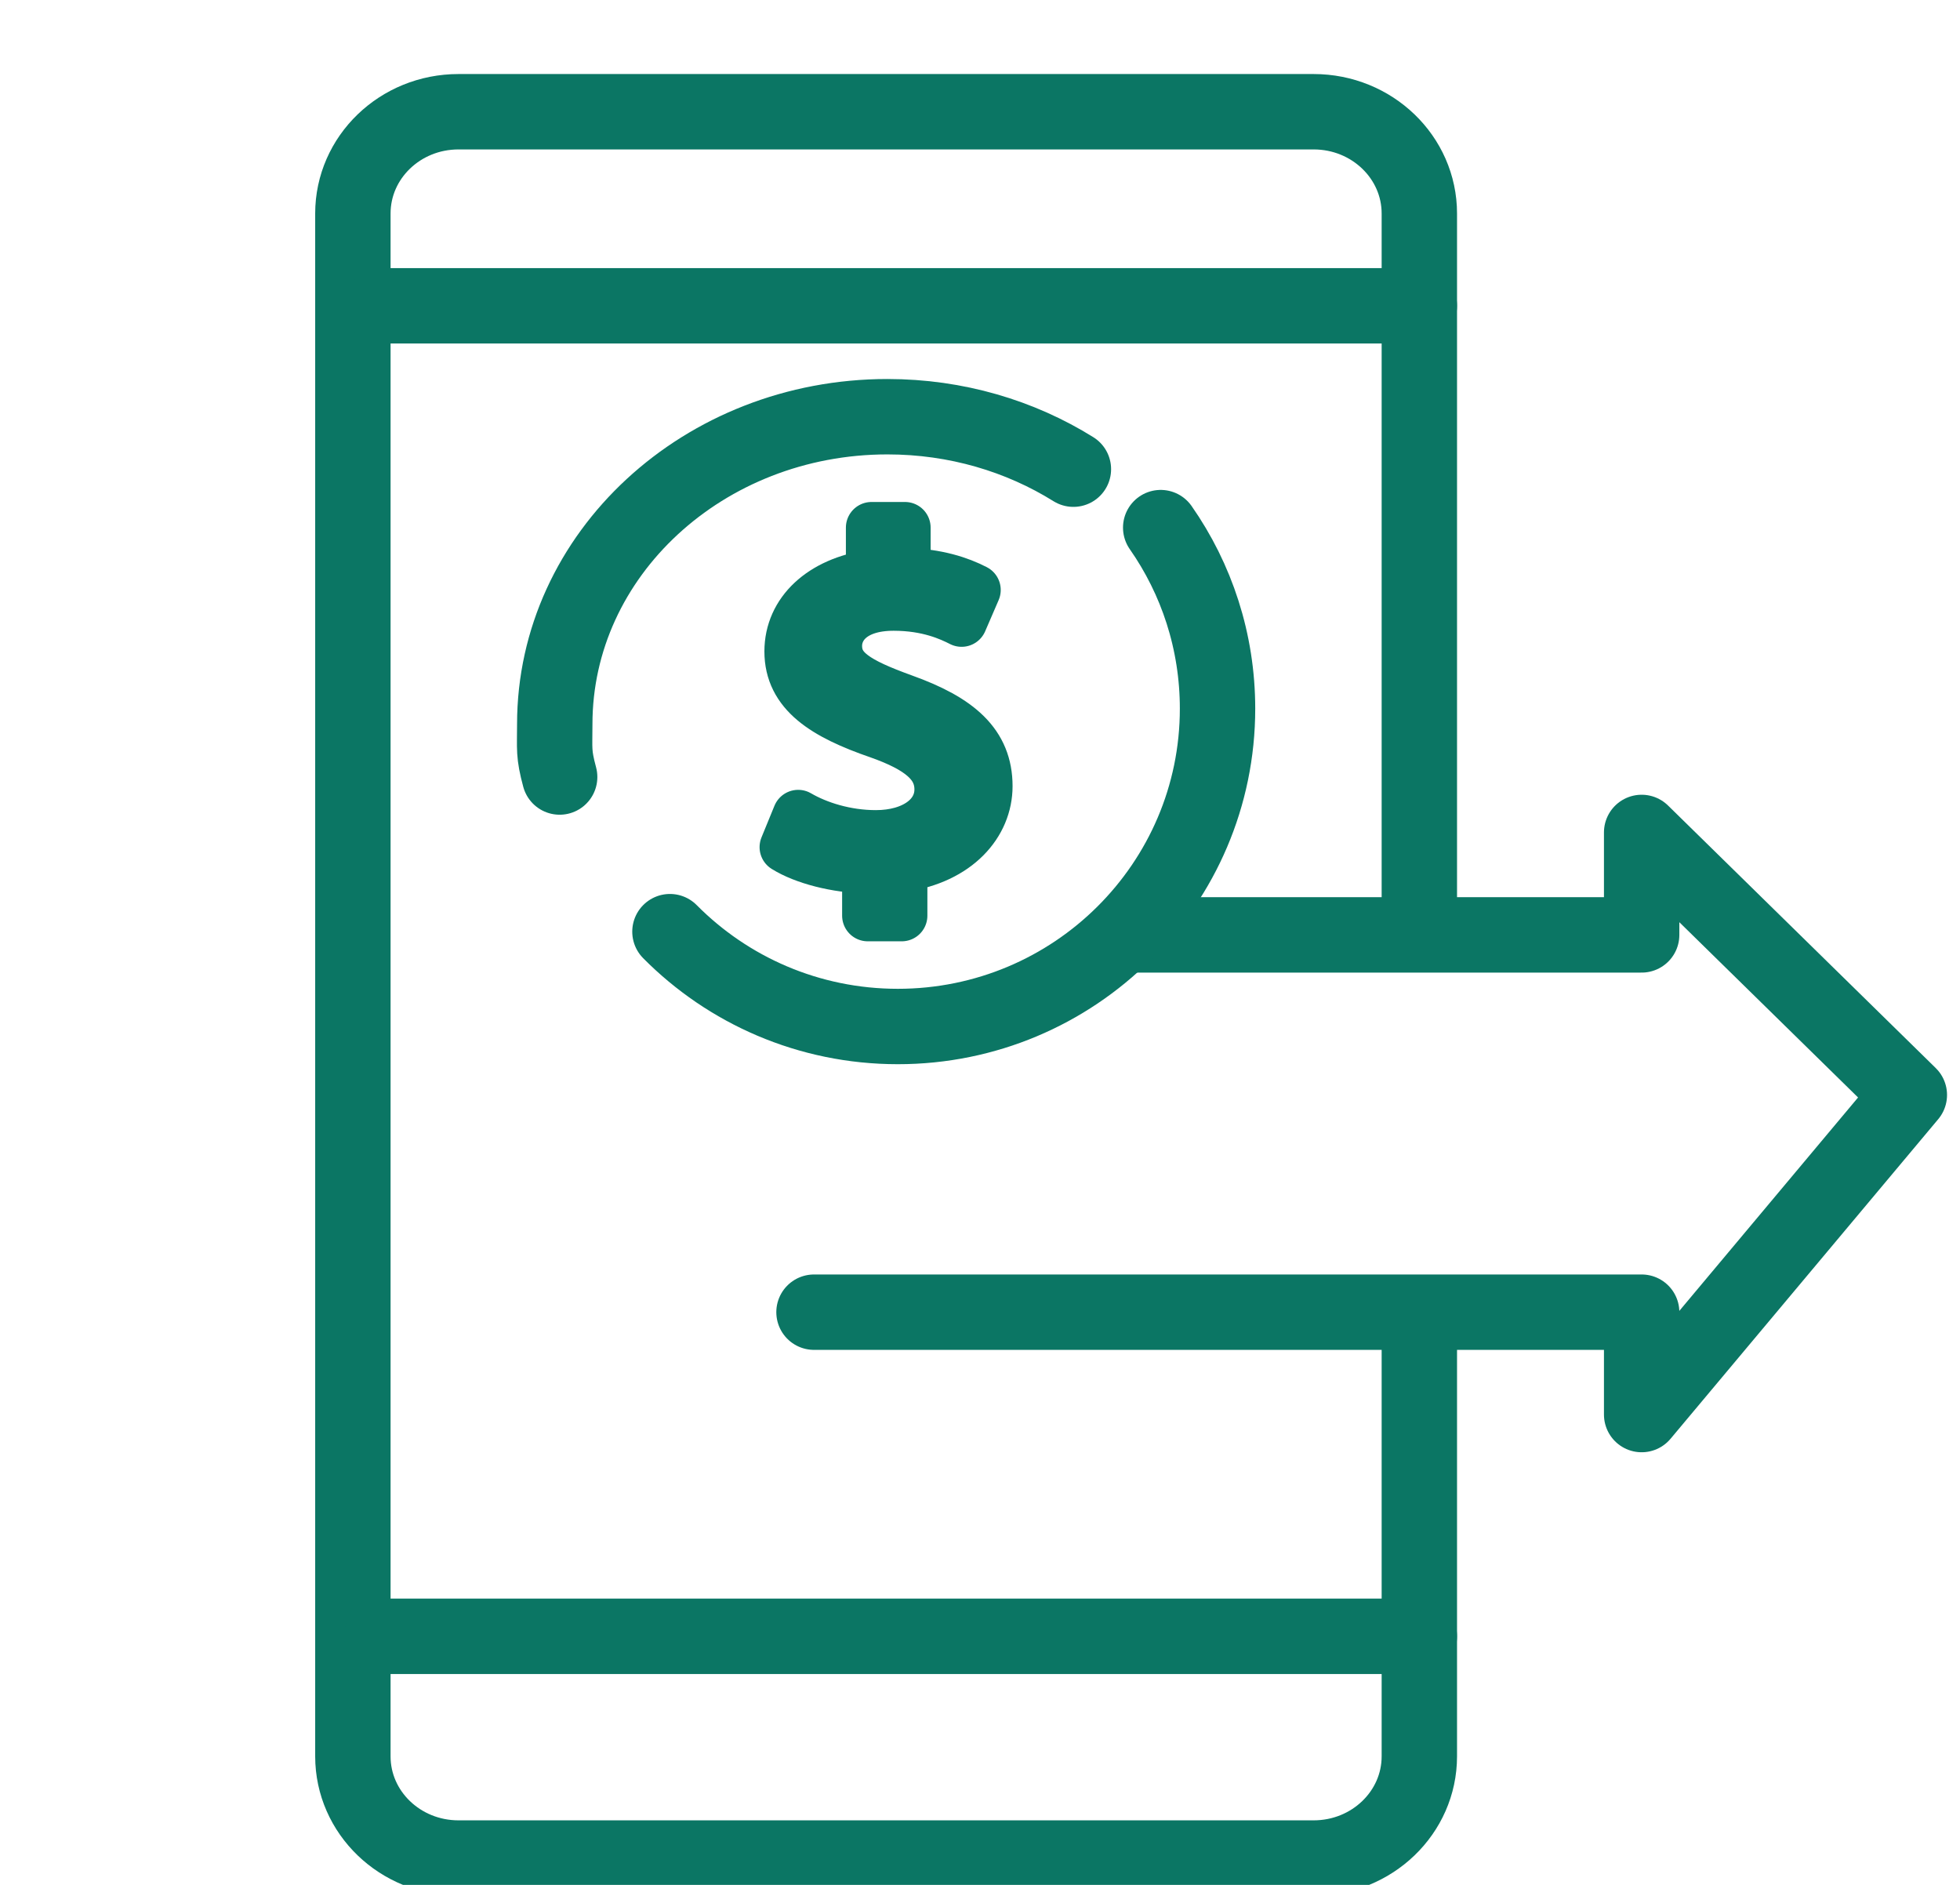 <svg width="26" height="25" viewBox="0 0 26 25" fill="none" xmlns="http://www.w3.org/2000/svg">
<g clip-path="url(#clip0_5074_3823)">
<path d="M18.828 12.223V2.832C18.828 2.086 18.2 1.482 17.426 1.482H6.082C5.308 1.482 4.681 2.086 4.681 2.832V23.295C4.681 24.04 5.308 24.644 6.082 24.644H17.426C18.2 24.644 18.828 24.04 18.828 23.295V17.43" stroke="#0B7664" stroke-linecap="round" stroke-linejoin="round"/>
<path d="M5.063 4.056H18.828" stroke="#0B7664" stroke-linecap="round" stroke-linejoin="round"/>
<path d="M5.063 21.703H18.828" stroke="#0B7664" stroke-linecap="round" stroke-linejoin="round"/>
<path d="M14.902 12.4H21.777V11.041L25.328 14.523L21.777 18.762V17.404H10.798" stroke="#0B7664" stroke-linecap="round" stroke-linejoin="round"/>
<path d="M15.397 6.998C15.873 7.679 16.151 8.507 16.151 9.399C16.151 11.727 14.252 13.615 11.91 13.615C10.726 13.615 9.656 13.133 8.887 12.357" stroke="#0B7664" stroke-linecap="round" stroke-linejoin="round"/>
<path d="M7.424 10.306C7.34 9.993 7.359 9.942 7.359 9.605C7.359 7.353 9.335 5.527 11.772 5.527C12.686 5.527 13.535 5.784 14.239 6.223" stroke="#0B7664" stroke-linecap="round" stroke-linejoin="round"/>
<path d="M11.511 12.145V11.511C11.096 11.505 10.666 11.392 10.416 11.236L10.588 10.816C10.845 10.966 11.218 11.085 11.618 11.085C12.126 11.085 12.47 10.828 12.47 10.471C12.47 10.126 12.191 9.913 11.661 9.725C10.931 9.474 10.48 9.185 10.48 8.64C10.48 8.12 10.903 7.725 11.561 7.631V6.998H12.005V7.606C12.434 7.618 12.727 7.718 12.935 7.825L12.756 8.239C12.606 8.163 12.313 8.026 11.854 8.026C11.303 8.026 11.096 8.314 11.096 8.565C11.096 8.891 11.361 9.054 11.983 9.279C12.72 9.543 13.092 9.869 13.092 10.427C13.092 10.922 12.699 11.386 11.962 11.493V12.145L11.511 12.145Z" fill="#0B7664" stroke="#0B7664" stroke-width="0.68" stroke-linecap="round" stroke-linejoin="round"/>
</g>
<defs>
<clipPath id="clip0_5074_3823">
<rect width="26" height="25" fill="white"/>
</clipPath>
</defs>
</svg>
